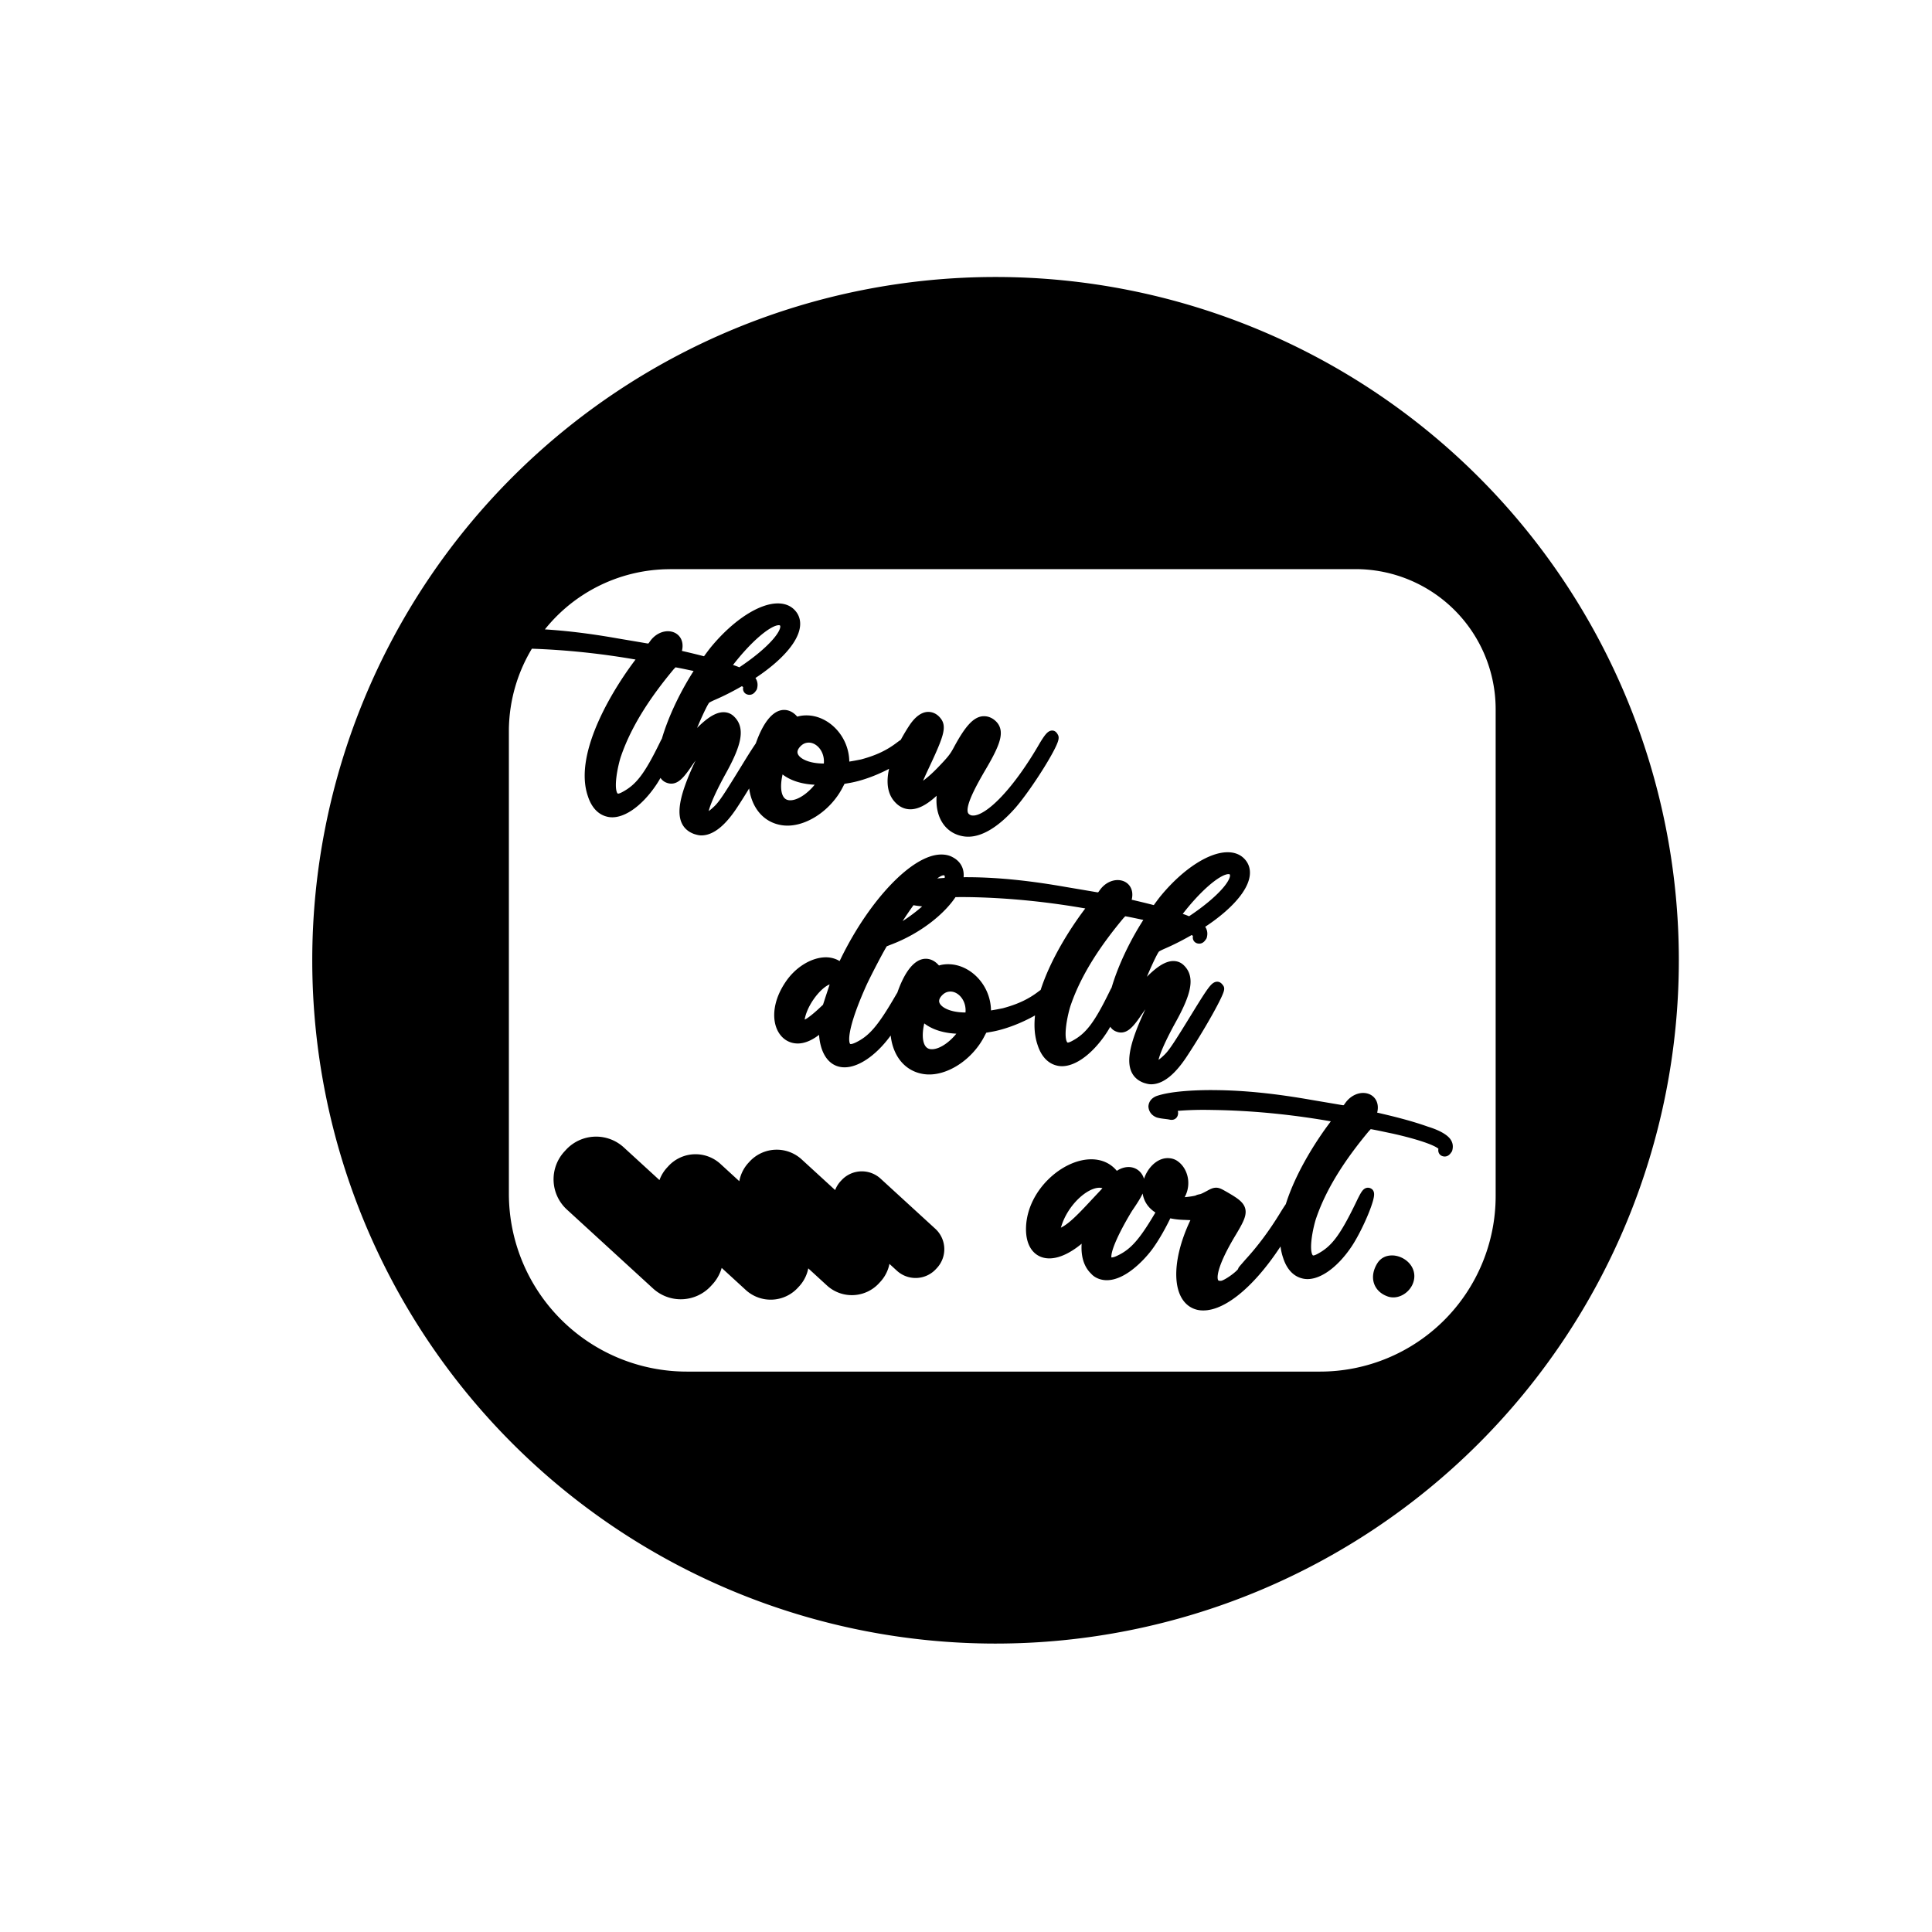 <svg width="300" height="300" viewBox="0 0 79.375 79.375" id="svg1" xmlns="http://www.w3.org/2000/svg" xmlns:svg="http://www.w3.org/2000/svg"><defs id="defs1"/><g id="layer1"><path id="path48" style="fill:#000000;fill-opacity:1;stroke:#000000;stroke-width:0.38;stroke-linecap:round;stroke-linejoin:round;stroke-dasharray:none;stroke-opacity:1" d="m24.425 46.889a1.494 1.494.0 00-1.036.483l-.064.07a1.494 1.494.0 00.092 2.11l3.542 3.245a1.494 1.494.0 002.111-.092l.064-.07a1.494 1.494.0 00.389-.918l1.245 1.141a1.326 1.326.0 001.873-.082l.057-.062a1.326 1.326.0 00.342-1.015l1.062.973a1.326 1.326.0 001.874-.082l.057-.062a1.326 1.326.0 00.343-1.011l.6.549a.948.948.0 001.34-.059l.041-.044a.948.948.0 00-.059-1.34l-2.249-2.06a.948.948.0 00-1.34.059l-.041.044a.948.948.0 00-.24.592l-1.621-1.485a1.326 1.326.0 00-1.874.082l-.057.062a1.326 1.326.0 00-.328 1.029l-1.077-.987a1.326 1.326.0 00-1.873.082l-.057.062a1.326 1.326.0 00-.338.738l-1.705-1.562A1.494 1.494.0 0024.425 46.889zM40.902 11.57A27.883 27.883.0 0013.019 39.453 27.883 27.883.0 0040.902 67.335 27.883 27.883.0 0068.784 39.453 27.883 27.883.0 0040.902 11.57zM27.497 23.192H55.691a5.948 5.948.0 015.947 5.947v19.997a7.405 7.405.0 01-7.405 7.405H28.218a7.501 7.501.0 01-7.501-7.501V29.972a6.78 6.78.0 011.031-3.514c1.543.048 3.084.213 4.605.489.047.012.071.012.094.024l-.071.094c-.967 1.227-2.63 3.904-2.041 5.591.106.33.307.625.637.708.507.142 1.25-.354 1.84-1.238.127-.191.257-.432.381-.681.009.271.083.462.244.528.248.106.436-.035.826-.613.531-.755.731-1.014.92-1.18.035-.035.071-.047.082-.047.059.0-.047.236-.425 1.003-.885 1.817-.967 2.689-.26 2.949.083.024.153.047.236.047.401.0.838-.354 1.286-1.026.301-.454.596-.941.856-1.389-.108 1.065.36 1.89 1.22 2.002.802.106 1.817-.543 2.288-1.486l.106-.201.271-.047c.676-.112 1.472-.46 2.005-.804-.274.734-.26 1.315.071 1.654.142.153.307.224.484.224.33.0.719-.248 1.203-.755.106-.106.189-.177.177-.153-.33 1.062.047 1.934.885 2.029.543.059 1.215-.33 1.911-1.121.672-.778 1.793-2.571 1.722-2.772-.024-.047-.047-.083-.071-.083-.071.0-.177.142-.342.413-1.073 1.864-2.229 3.079-2.902 3.079-.083.0-.153-.012-.212-.047-.401-.201-.248-.766.566-2.147.661-1.121.743-1.534.354-1.805-.094-.059-.177-.082-.271-.082-.307.0-.625.354-1.073 1.191-.153.283-.248.413-.719.897-.401.413-.802.708-.955.708-.106.0-.012-.248.354-1.026.566-1.203.649-1.522.472-1.746-.106-.142-.236-.201-.366-.201-.189.0-.401.154-.601.448-.149.223-.272.436-.384.644-.054.034-.112.072-.195.135-.448.342-.92.555-1.533.72-.177.035-.283.059-.661.118l-.059.012v-.224c-.012-.944-.767-1.71-1.569-1.71-.106.0-.224.012-.33.047l-.106.024-.106-.106c-.118-.13-.248-.189-.378-.189-.347.0-.709.456-.991 1.272-.11.159-.237.353-.436.675-.955 1.557-1.097 1.769-1.356 2.005-.201.189-.354.271-.437.271-.224.0-.012-.672.649-1.876.637-1.144.755-1.734.413-2.099-.094-.106-.2-.154-.33-.154-.354.0-.849.401-1.557 1.274l-.047.059.024-.094c.106-.413.708-1.805.849-1.946.024-.035.142-.094.271-.153.441-.188.839-.4 1.214-.618.155.081.257.164.249.24-.012.059-.035.13.047.142.071.012.106-.059.142-.106.035-.13.012-.224-.059-.318-.032-.038-.078-.073-.123-.108 1.527-.954 2.34-2.063 1.763-2.641-.142-.142-.33-.201-.543-.201-.672.0-1.663.614-2.548 1.663-.141.167-.273.353-.406.536-.358-.096-.719-.182-1.08-.265-.118-.035-.142-.059-.13-.118l.047-.13c.071-.342-.13-.543-.401-.543-.177.0-.401.094-.566.318-.094.13-.13.212-.33.177-.413-.071-.837-.141-1.25-.212-1.083-.19-2.174-.329-3.273-.378a6.78 6.78.0 015.478-2.834zm4.495 2.304c.071.0.13.012.177.059.344.314-.471 1.226-1.774 2.075-.12-.052-.245-.101-.338-.129-.084-.03-.171-.051-.256-.079.801-1.092 1.73-1.926 2.191-1.926zm-4.296 1.729c.02-.003.047-.001.085.004.271.047.531.106.814.165.034.007.142.033.212.048-.661.976-1.179 2.086-1.435 2.972-.028.057-.038.066-.074.141-.649 1.333-1.014 1.816-1.628 2.147-.106.059-.201.094-.271.094-.543.0-.165-1.522-.059-1.805.46-1.333 1.309-2.56 2.206-3.633.088-.08.091-.126.151-.134zm1.933.432c.167.049.327.096.48.152-.129.079-.256.159-.393.235-.507.271-.507.271-.436.153.111-.184.228-.365.349-.54zm3.602 2.663c.448.0.873.484.802 1.097l-.012.142h-.212c-1.026-.012-1.557-.566-1.026-1.062.142-.13.295-.177.448-.177zm-1.18 1.144.13.13c.318.295.838.46 1.451.46.224.0.212-.012.071.189-.248.366-.767.826-1.238.826-.519.0-.708-.59-.448-1.486zm18.383 3.74c-.672.0-1.663.613-2.548 1.663-.141.167-.273.353-.406.536-.358-.096-.719-.182-1.08-.265-.118-.035-.142-.059-.13-.118l.047-.13c.071-.342-.13-.543-.401-.543-.177.0-.401.094-.566.318-.094.13-.13.212-.33.177-.413-.071-.838-.142-1.251-.212-1.345-.236-2.701-.401-4.069-.401-.1.0-.224.003-.342.006.11-.368.025-.68-.318-.855-.106-.059-.236-.083-.365-.083-1.062.0-2.76 1.734-3.94 4.129-.083.177-.165.318-.177.318-.024.0-.059-.035-.106-.059-.142-.106-.33-.165-.519-.165-.507.0-1.121.354-1.51.944-.767 1.144-.401 2.217.354 2.217.271.0.602-.153.955-.484l.094-.094.012.354c.024.531.236 1.203.861 1.203.495.0 1.144-.436 1.687-1.156.131-.173.269-.388.402-.613-.128 1.089.341 1.937 1.214 2.052.802.106 1.817-.543 2.288-1.486l.106-.2.271-.047c.721-.119 1.582-.507 2.109-.873-.113.555-.123 1.087.037 1.545.106.33.307.625.637.708.507.142 1.25-.354 1.84-1.239.127-.191.257-.432.381-.681.009.271.083.462.244.528.248.106.436-.035.826-.613.531-.755.731-1.014.92-1.18.035-.035.071-.047.083-.047.059.0-.047.236-.425 1.003-.885 1.817-.967 2.689-.26 2.949.083.024.153.047.236.047.401.0.838-.354 1.286-1.026.767-1.156 1.581-2.619 1.522-2.725-.035-.047-.059-.083-.094-.083-.106.0-.283.259-.743 1.003-.955 1.557-1.097 1.769-1.356 2.005-.201.189-.354.271-.436.271-.224.0-.012-.672.649-1.876.637-1.144.755-1.734.413-2.099-.094-.106-.201-.153-.33-.153-.354.0-.849.401-1.557 1.274l-.047.059.024-.094c.106-.413.708-1.805.849-1.946.024-.035.142-.094.271-.153.441-.188.839-.4 1.213-.618.155.081.258.163.249.24-.012.059-.035.13.047.142.071.012.106-.059.142-.106.035-.13.012-.224-.059-.319-.032-.038-.078-.073-.124-.108 1.527-.954 2.341-2.063 1.763-2.641-.142-.142-.33-.2-.543-.2zm.035.519c.071.0.13.012.177.059.344.314-.471 1.227-1.774 2.076-.12-.052-.244-.102-.338-.13-.084-.03-.172-.051-.257-.079.801-1.092 1.73-1.926 2.191-1.926zm-11.701.047c.059.0.106.024.142.047.117.086.12.241.042.434-.336.017-.686.046-.999.101.341-.376.622-.582.815-.582zm.955.896c1.71.024 3.421.201 5.107.507.047.012.071.012.094.024l-.071.094c-.62.786-1.522 2.167-1.938 3.502-.044.03-.08.051-.138.096-.448.342-.92.554-1.533.719-.177.035-.283.059-.661.118l-.059.012v-.224c-.012-.944-.767-1.71-1.569-1.71-.106.0-.224.012-.33.047l-.106.024-.106-.106c-.118-.13-.248-.189-.378-.189-.349.0-.712.46-.995 1.283-.027.047-.034.051-.067.109-.743 1.286-1.132 1.746-1.758 2.041-.106.047-.189.071-.26.071-.46.0-.295-.979.46-2.666.189-.413.79-1.569.896-1.698.0.0.095-.035.212-.083 1.194-.447 2.187-1.252 2.629-1.968.19-.002.38-.006.567-.002zm-1.041.018c-.392.509-1.096 1.117-1.884 1.551-.283.165-.283.153-.212.047.311-.517.603-.952.873-1.317.012.006.022.014.036.02.165.047.33.047.507.082.047.012.106.012.118-.059.012-.047-.012-.094-.059-.13-.083-.024-.165-.035-.26-.118.106-.012.189-.024.271-.035.204-.022.407-.031.61-.041zm7.491.768c.02-.003.047-.001.085.004.271.047.531.106.814.165.034.007.142.033.212.048-.661.976-1.179 2.086-1.435 2.972-.028.057-.038.066-.074.141-.649 1.333-1.014 1.817-1.628 2.147-.106.059-.201.094-.271.094-.543.0-.165-1.522-.059-1.805.46-1.333 1.309-2.56 2.206-3.633.088-.08.091-.126.151-.134zm1.932.432c.167.049.327.096.48.152-.129.079-.256.159-.393.235-.507.271-.507.271-.436.153.111-.184.228-.365.349-.54zm-13.95 2.357c.047.0.083.012.118.024l.071.035-.059.142c-.024.083-.106.33-.177.543l-.13.401-.165.153c-.236.224-.472.413-.613.495-.106.047-.177.071-.236.071-.118.0-.13-.106-.071-.354.177-.731.873-1.51 1.262-1.51zM39.051 40.548c.448.0.873.484.802 1.097l-.012.142H39.629C38.603 41.775 38.072 41.22 38.603 40.725 38.745 40.595 38.898 40.548 39.051 40.548zm-1.179 1.144.13.13c.318.295.837.46 1.451.46.224.0.212-.012.071.189-.248.366-.767.826-1.238.826-.519.0-.708-.59-.448-1.486zm11.918 3.283c-.613.0-1.639.035-2.217.236-.106.047-.189.118-.201.248.012.118.071.212.212.271.165.047.33.047.507.083.047.012.106.012.118-.059.012-.047-.012-.094-.059-.13-.083-.024-.165-.035-.26-.118.106-.012.189-.024.271-.035.554-.059 1.109-.071 1.651-.059 1.71.024 3.421.201 5.107.507.047.012.071.012.094.024l-.071.094c-.622.789-1.529 2.178-1.942 3.517-.064.092-.138.205-.228.352-.46.755-.944 1.404-1.463 1.97-.142.165-.26.295-.26.307.0.13-.637.601-.849.625-.602.071-.448-.743.378-2.123.59-.979.578-1.062-.283-1.557-.165-.094-.248-.142-.33-.142-.083.0-.153.035-.283.106-.13.071-.271.142-.33.153-.059.012-.118.024-.13.035-.035.035-.413.094-.696.106l-.248.012.082-.094c.448-.519.283-1.18-.082-1.439-.094-.071-.2-.094-.307-.094-.704.0-1.378 1.448-.239 1.971-.732 1.264-1.122 1.723-1.742 2.016-.142.071-.248.094-.33.094-.649.0.555-1.993.696-2.217.413-.602.519-.826.483-1.05-.035-.283-.236-.448-.472-.448-.13.0-.271.047-.401.142l-.118.094-.035-.047c-.236-.354-.59-.507-.979-.507-1.073.0-2.418 1.168-2.489 2.571-.035.731.283 1.12.767 1.12.389.0.885-.248 1.415-.743l.201-.189-.036.13c-.118.484-.118 1.121.271 1.486.118.142.319.212.507.212.637.0 1.333-.696 1.687-1.156.294-.39.614-.969.818-1.418.195.055.426.091.703.097.283.012.507.024.507.024.0.012-.047.142-.118.283-.802 1.699-.72 3.209.189 3.397.826.153 2.052-.802 3.161-2.477.253-.385.239-.361.37-.56-.028.368.003.717.113 1.032.106.33.307.625.637.708.507.142 1.25-.354 1.84-1.238.46-.696 1.015-2.041.861-2.1-.083-.047-.142.035-.378.531-.649 1.333-1.014 1.817-1.628 2.147-.106.059-.201.094-.271.094-.543.0-.165-1.522-.059-1.805.46-1.333 1.309-2.559 2.206-3.633.118-.106.083-.153.236-.13.271.047.531.106.814.165.295.059 2.17.484 2.135.814-.012.059-.035.13.047.142.071.012.106-.059.142-.106.035-.13.012-.224-.059-.318-.165-.201-.566-.354-.802-.425-.696-.248-1.415-.425-2.135-.59-.118-.035-.142-.059-.13-.118l.047-.13c.071-.342-.13-.543-.401-.543-.177.0-.401.095-.566.319-.094.13-.13.212-.33.177-.413-.071-.837-.141-1.25-.212-1.345-.236-2.701-.401-4.069-.401zm-4.624 3.633c.106.0.201.024.283.071.177.094.212.024-.484.767-.731.79-1.05 1.073-1.415 1.215-.071.024-.118.047-.153.047-.083.0-.071-.106.024-.378.283-.932 1.132-1.722 1.746-1.722zm12.02 3.161c-.165.0-.318.059-.425.212-.307.472-.165.944.33 1.109.377.118.826-.236.826-.661.0-.389-.389-.661-.731-.661z"/></g></svg>